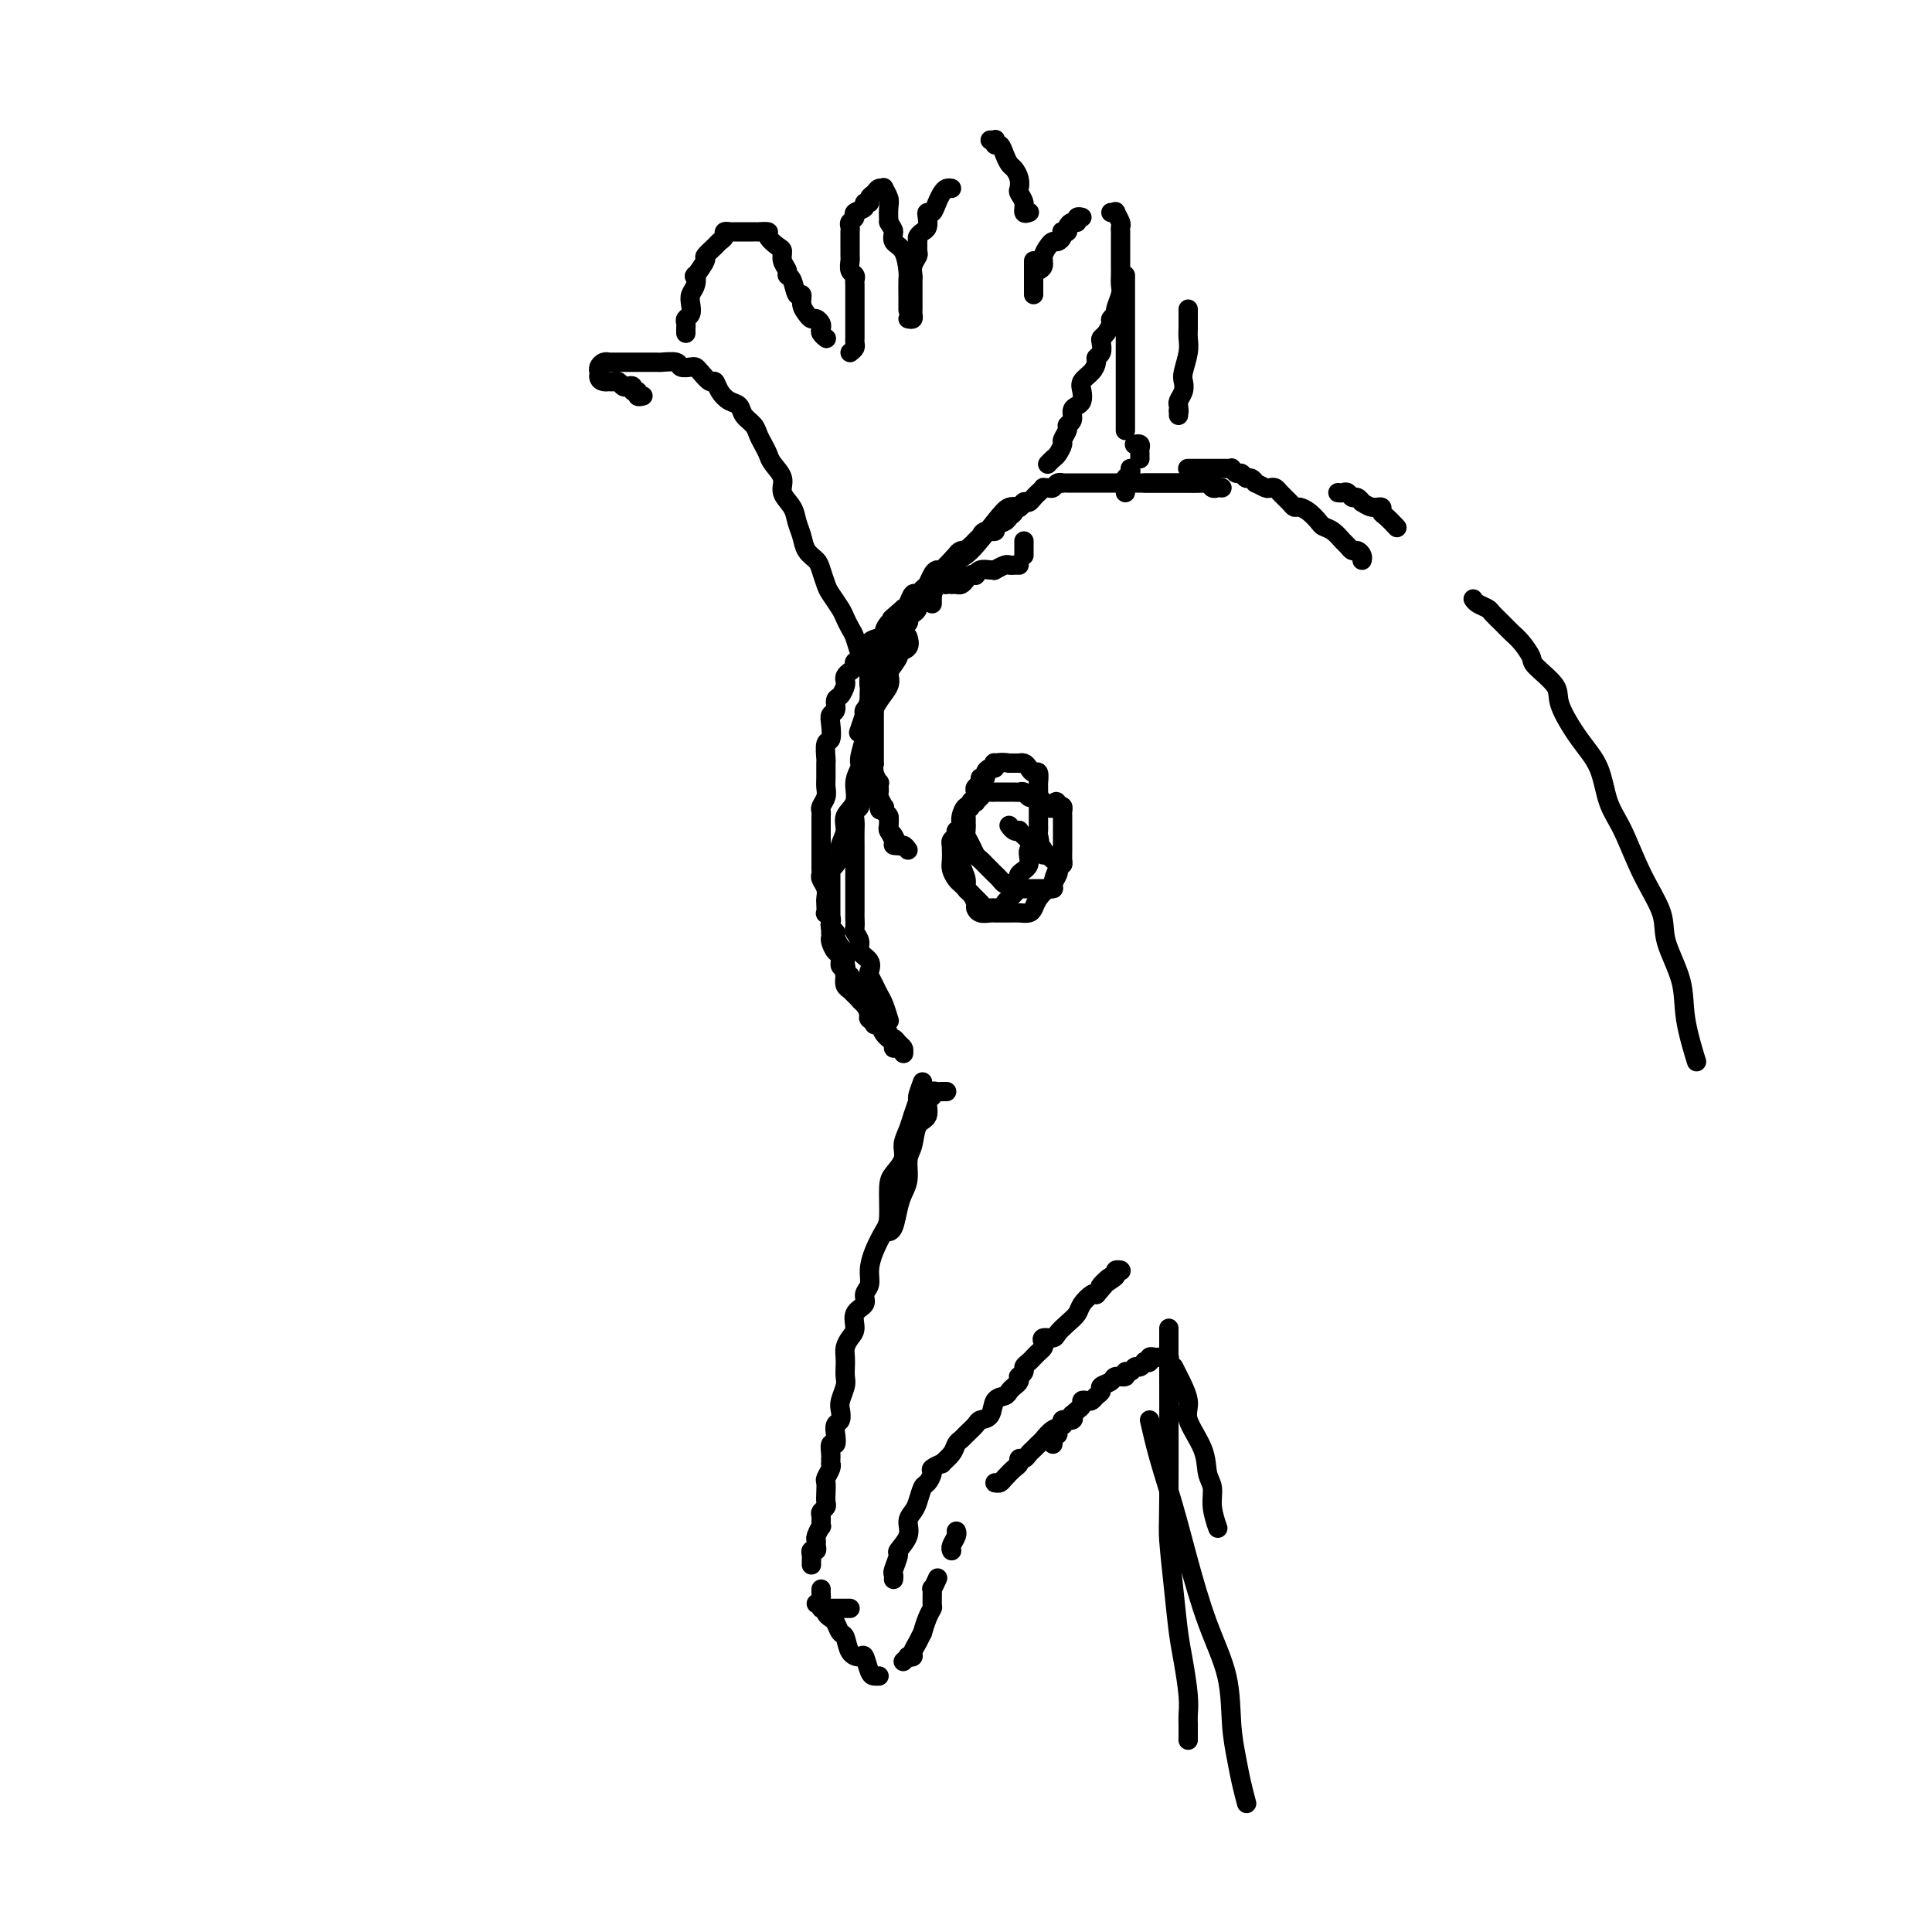 <svg viewBox='0 0 400 400' version='1.1' xmlns='http://www.w3.org/2000/svg' xmlns:xlink='http://www.w3.org/1999/xlink'><g fill='none' stroke='#000000' stroke-width='4' stroke-linecap='round' stroke-linejoin='round'><path d='M199,119c-0.336,-0.081 -0.672,-0.163 -1,0c-0.328,0.163 -0.648,0.569 -1,1c-0.352,0.431 -0.737,0.886 -1,1c-0.263,0.114 -0.403,-0.115 -1,0c-0.597,0.115 -1.652,0.573 -2,1c-0.348,0.427 0.012,0.821 0,1c-0.012,0.179 -0.397,0.142 -1,0c-0.603,-0.142 -1.424,-0.390 -2,0c-0.576,0.390 -0.907,1.419 -1,2c-0.093,0.581 0.053,0.715 -1,2c-1.053,1.285 -3.303,3.723 -4,5c-0.697,1.277 0.160,1.394 0,2c-0.160,0.606 -1.336,1.701 -2,3c-0.664,1.299 -0.817,2.802 -1,4c-0.183,1.198 -0.395,2.092 -1,4c-0.605,1.908 -1.601,4.831 -2,6c-0.399,1.169 -0.199,0.585 0,0'/><path d='M201,113c-0.444,0.417 -0.889,0.834 -1,1c-0.111,0.166 0.110,0.082 0,0c-0.110,-0.082 -0.552,-0.163 -1,0c-0.448,0.163 -0.904,0.570 -1,1c-0.096,0.430 0.167,0.884 0,1c-0.167,0.116 -0.766,-0.106 -1,0c-0.234,0.106 -0.104,0.539 0,1c0.104,0.461 0.182,0.949 0,1c-0.182,0.051 -0.622,-0.336 -1,0c-0.378,0.336 -0.693,1.396 -1,2c-0.307,0.604 -0.607,0.753 -1,1c-0.393,0.247 -0.880,0.591 -1,1c-0.120,0.409 0.126,0.883 0,1c-0.126,0.117 -0.625,-0.122 -1,0c-0.375,0.122 -0.626,0.606 -1,1c-0.374,0.394 -0.870,0.697 -1,1c-0.130,0.303 0.106,0.606 0,1c-0.106,0.394 -0.554,0.879 -1,1c-0.446,0.121 -0.889,-0.123 -1,0c-0.111,0.123 0.110,0.612 0,1c-0.110,0.388 -0.550,0.677 -1,1c-0.450,0.323 -0.909,0.682 -1,1c-0.091,0.318 0.187,0.596 0,1c-0.187,0.404 -0.837,0.935 -1,1c-0.163,0.065 0.163,-0.334 0,0c-0.163,0.334 -0.813,1.403 -1,2c-0.187,0.597 0.091,0.724 0,1c-0.091,0.276 -0.550,0.701 -1,1c-0.450,0.299 -0.891,0.472 -1,1c-0.109,0.528 0.114,1.412 0,2c-0.114,0.588 -0.567,0.879 -1,1c-0.433,0.121 -0.848,0.073 -1,0c-0.152,-0.073 -0.041,-0.170 0,0c0.041,0.170 0.012,0.609 0,1c-0.012,0.391 -0.007,0.735 0,1c0.007,0.265 0.016,0.452 0,1c-0.016,0.548 -0.057,1.456 0,2c0.057,0.544 0.211,0.722 0,1c-0.211,0.278 -0.789,0.656 -1,1c-0.211,0.344 -0.057,0.656 0,1c0.057,0.344 0.015,0.722 0,1c-0.015,0.278 -0.004,0.456 0,1c0.004,0.544 0.001,1.454 0,2c-0.001,0.546 -0.000,0.728 0,1c0.000,0.272 -0.001,0.634 0,1c0.001,0.366 0.004,0.736 0,1c-0.004,0.264 -0.015,0.420 0,1c0.015,0.580 0.055,1.582 0,2c-0.055,0.418 -0.205,0.250 0,1c0.205,0.750 0.766,2.418 1,3c0.234,0.582 0.140,0.080 0,0c-0.140,-0.080 -0.326,0.263 0,1c0.326,0.737 1.163,1.869 2,3'/><path d='M182,166c0.419,2.804 -0.032,1.314 0,1c0.032,-0.314 0.549,0.549 1,1c0.451,0.451 0.838,0.489 1,1c0.162,0.511 0.100,1.496 0,2c-0.100,0.504 -0.237,0.527 0,1c0.237,0.473 0.847,1.395 1,2c0.153,0.605 -0.151,0.894 0,1c0.151,0.106 0.757,0.030 1,0c0.243,-0.030 0.121,-0.015 0,0'/><path d='M188,176c-0.332,-0.477 -0.663,-0.954 -1,-1c-0.337,-0.046 -0.679,0.339 -1,0c-0.321,-0.339 -0.621,-1.400 -1,-2c-0.379,-0.600 -0.837,-0.738 -1,-1c-0.163,-0.262 -0.030,-0.649 0,-1c0.030,-0.351 -0.044,-0.667 0,-1c0.044,-0.333 0.204,-0.685 0,-1c-0.204,-0.315 -0.773,-0.595 -1,-1c-0.227,-0.405 -0.113,-0.934 0,-1c0.113,-0.066 0.226,0.332 0,0c-0.226,-0.332 -0.792,-1.394 -1,-2c-0.208,-0.606 -0.060,-0.756 0,-1c0.060,-0.244 0.030,-0.581 0,-1c-0.030,-0.419 -0.061,-0.918 0,-1c0.061,-0.082 0.212,0.255 0,0c-0.212,-0.255 -0.789,-1.101 -1,-2c-0.211,-0.899 -0.057,-1.852 0,-2c0.057,-0.148 0.015,0.507 0,0c-0.015,-0.507 -0.004,-2.176 0,-3c0.004,-0.824 0.001,-0.802 0,-1c-0.001,-0.198 -0.000,-0.615 0,-1c0.000,-0.385 0.000,-0.737 0,-1c-0.000,-0.263 -0.001,-0.438 0,-1c0.001,-0.562 0.003,-1.512 0,-2c-0.003,-0.488 -0.011,-0.516 0,-1c0.011,-0.484 0.040,-1.425 0,-2c-0.040,-0.575 -0.151,-0.784 0,-1c0.151,-0.216 0.562,-0.439 1,-1c0.438,-0.561 0.902,-1.459 1,-2c0.098,-0.541 -0.170,-0.726 0,-1c0.170,-0.274 0.776,-0.637 1,-1c0.224,-0.363 0.064,-0.727 0,-1c-0.064,-0.273 -0.031,-0.454 0,-1c0.031,-0.546 0.060,-1.456 0,-2c-0.060,-0.544 -0.208,-0.720 0,-1c0.208,-0.280 0.774,-0.662 1,-1c0.226,-0.338 0.112,-0.630 0,-1c-0.112,-0.370 -0.222,-0.816 0,-1c0.222,-0.184 0.776,-0.105 1,0c0.224,0.105 0.116,0.235 0,0c-0.116,-0.235 -0.241,-0.836 0,-1c0.241,-0.164 0.848,0.110 1,0c0.152,-0.110 -0.151,-0.603 0,-1c0.151,-0.397 0.757,-0.698 1,-1c0.243,-0.302 0.122,-0.606 0,-1c-0.122,-0.394 -0.244,-0.880 0,-1c0.244,-0.120 0.854,0.126 1,0c0.146,-0.126 -0.171,-0.622 0,-1c0.171,-0.378 0.829,-0.637 1,-1c0.171,-0.363 -0.146,-0.828 0,-1c0.146,-0.172 0.756,-0.049 1,0c0.244,0.049 0.122,0.025 0,0'/><path d='M197,121c0.334,-0.022 0.668,-0.045 1,0c0.332,0.045 0.663,0.157 1,0c0.337,-0.157 0.681,-0.582 1,-1c0.319,-0.418 0.614,-0.830 1,-1c0.386,-0.170 0.864,-0.098 1,0c0.136,0.098 -0.071,0.224 0,0c0.071,-0.224 0.418,-0.796 1,-1c0.582,-0.204 1.399,-0.041 2,0c0.601,0.041 0.987,-0.042 1,0c0.013,0.042 -0.347,0.207 0,0c0.347,-0.207 1.400,-0.788 2,-1c0.600,-0.212 0.749,-0.057 1,0c0.251,0.057 0.606,0.015 1,0c0.394,-0.015 0.827,-0.004 1,0c0.173,0.004 0.087,0.002 0,0'/><path d='M181,143c-0.416,-0.241 -0.832,-0.483 -1,-1c-0.168,-0.517 -0.086,-1.311 0,-2c0.086,-0.689 0.178,-1.273 0,-2c-0.178,-0.727 -0.625,-1.599 -1,-2c-0.375,-0.401 -0.677,-0.333 -1,-1c-0.323,-0.667 -0.668,-2.070 -1,-3c-0.332,-0.930 -0.652,-1.389 -1,-2c-0.348,-0.611 -0.723,-1.375 -1,-2c-0.277,-0.625 -0.454,-1.112 -1,-2c-0.546,-0.888 -1.459,-2.176 -2,-3c-0.541,-0.824 -0.708,-1.182 -1,-2c-0.292,-0.818 -0.709,-2.095 -1,-3c-0.291,-0.905 -0.458,-1.439 -1,-2c-0.542,-0.561 -1.460,-1.150 -2,-2c-0.540,-0.850 -0.703,-1.959 -1,-3c-0.297,-1.041 -0.727,-2.012 -1,-3c-0.273,-0.988 -0.388,-1.994 -1,-3c-0.612,-1.006 -1.722,-2.013 -2,-3c-0.278,-0.987 0.276,-1.955 0,-3c-0.276,-1.045 -1.382,-2.167 -2,-3c-0.618,-0.833 -0.747,-1.378 -1,-2c-0.253,-0.622 -0.630,-1.322 -1,-2c-0.370,-0.678 -0.732,-1.333 -1,-2c-0.268,-0.667 -0.443,-1.347 -1,-2c-0.557,-0.653 -1.497,-1.279 -2,-2c-0.503,-0.721 -0.567,-1.536 -1,-2c-0.433,-0.464 -1.233,-0.576 -2,-1c-0.767,-0.424 -1.501,-1.161 -2,-2c-0.499,-0.839 -0.762,-1.780 -1,-2c-0.238,-0.220 -0.449,0.282 -1,0c-0.551,-0.282 -1.441,-1.347 -2,-2c-0.559,-0.653 -0.787,-0.893 -1,-1c-0.213,-0.107 -0.410,-0.081 -1,0c-0.590,0.081 -1.573,0.218 -2,0c-0.427,-0.218 -0.297,-0.790 -1,-1c-0.703,-0.210 -2.237,-0.056 -3,0c-0.763,0.056 -0.753,0.015 -1,0c-0.247,-0.015 -0.751,-0.004 -1,0c-0.249,0.004 -0.242,0.001 -1,0c-0.758,-0.001 -2.279,-0.000 -3,0c-0.721,0.000 -0.641,-0.001 -1,0c-0.359,0.001 -1.158,0.003 -2,0c-0.842,-0.003 -1.728,-0.012 -2,0c-0.272,0.012 0.071,0.045 0,0c-0.071,-0.045 -0.555,-0.167 -1,0c-0.445,0.167 -0.851,0.622 -1,1c-0.149,0.378 -0.043,0.679 0,1c0.043,0.321 0.021,0.660 0,1'/><path d='M124,78c0.008,0.690 0.527,0.916 1,1c0.473,0.084 0.900,0.026 1,0c0.100,-0.026 -0.128,-0.021 0,0c0.128,0.021 0.613,0.057 1,0c0.387,-0.057 0.677,-0.207 1,0c0.323,0.207 0.679,0.773 1,1c0.321,0.227 0.607,0.117 1,0c0.393,-0.117 0.894,-0.242 1,0c0.106,0.242 -0.181,0.849 0,1c0.181,0.151 0.832,-0.155 1,0c0.168,0.155 -0.147,0.773 0,1c0.147,0.227 0.756,0.065 1,0c0.244,-0.065 0.122,-0.032 0,0'/><path d='M142,69c-0.008,-0.335 -0.016,-0.670 0,-1c0.016,-0.330 0.056,-0.655 0,-1c-0.056,-0.345 -0.208,-0.711 0,-1c0.208,-0.289 0.774,-0.503 1,-1c0.226,-0.497 0.111,-1.279 0,-2c-0.111,-0.721 -0.218,-1.381 0,-2c0.218,-0.619 0.760,-1.197 1,-2c0.240,-0.803 0.176,-1.829 0,-2c-0.176,-0.171 -0.465,0.515 0,0c0.465,-0.515 1.684,-2.232 2,-3c0.316,-0.768 -0.270,-0.588 0,-1c0.270,-0.412 1.397,-1.417 2,-2c0.603,-0.583 0.683,-0.745 1,-1c0.317,-0.255 0.872,-0.604 1,-1c0.128,-0.396 -0.172,-0.838 0,-1c0.172,-0.162 0.816,-0.043 1,0c0.184,0.043 -0.091,0.012 0,0c0.091,-0.012 0.549,-0.003 1,0c0.451,0.003 0.894,0.001 1,0c0.106,-0.001 -0.125,-0.000 0,0c0.125,0.000 0.606,0.000 1,0c0.394,-0.000 0.702,-0.001 1,0c0.298,0.001 0.586,0.002 1,0c0.414,-0.002 0.955,-0.008 1,0c0.045,0.008 -0.404,0.029 0,0c0.404,-0.029 1.662,-0.107 2,0c0.338,0.107 -0.245,0.399 0,1c0.245,0.601 1.319,1.509 2,2c0.681,0.491 0.970,0.563 1,1c0.030,0.437 -0.200,1.239 0,2c0.200,0.761 0.828,1.481 1,2c0.172,0.519 -0.112,0.839 0,1c0.112,0.161 0.622,0.165 1,1c0.378,0.835 0.626,2.501 1,3c0.374,0.499 0.873,-0.168 1,0c0.127,0.168 -0.120,1.172 0,2c0.120,0.828 0.607,1.479 1,2c0.393,0.521 0.693,0.913 1,1c0.307,0.087 0.622,-0.131 1,0c0.378,0.131 0.819,0.609 1,1c0.181,0.391 0.101,0.693 0,1c-0.101,0.307 -0.223,0.618 0,1c0.223,0.382 0.791,0.834 1,1c0.209,0.166 0.060,0.048 0,0c-0.060,-0.048 -0.030,-0.024 0,0'/><path d='M176,73c0.423,-0.336 0.845,-0.671 1,-1c0.155,-0.329 0.041,-0.651 0,-1c-0.041,-0.349 -0.011,-0.726 0,-1c0.011,-0.274 0.003,-0.445 0,-1c-0.003,-0.555 -0.001,-1.496 0,-2c0.001,-0.504 0.000,-0.573 0,-1c-0.000,-0.427 -0.000,-1.214 0,-2c0.000,-0.786 0.001,-1.573 0,-2c-0.001,-0.427 -0.004,-0.495 0,-1c0.004,-0.505 0.015,-1.449 0,-2c-0.015,-0.551 -0.057,-0.711 0,-1c0.057,-0.289 0.211,-0.708 0,-1c-0.211,-0.292 -0.789,-0.456 -1,-1c-0.211,-0.544 -0.057,-1.469 0,-2c0.057,-0.531 0.015,-0.667 0,-1c-0.015,-0.333 -0.004,-0.862 0,-1c0.004,-0.138 0.001,0.117 0,0c-0.001,-0.117 -0.000,-0.605 0,-1c0.000,-0.395 0.000,-0.697 0,-1c-0.000,-0.303 -0.001,-0.606 0,-1c0.001,-0.394 0.005,-0.879 0,-1c-0.005,-0.121 -0.017,0.122 0,0c0.017,-0.122 0.065,-0.610 0,-1c-0.065,-0.390 -0.243,-0.683 0,-1c0.243,-0.317 0.906,-0.659 1,-1c0.094,-0.341 -0.382,-0.683 0,-1c0.382,-0.317 1.622,-0.609 2,-1c0.378,-0.391 -0.106,-0.879 0,-1c0.106,-0.121 0.803,0.126 1,0c0.197,-0.126 -0.106,-0.624 0,-1c0.106,-0.376 0.621,-0.631 1,-1c0.379,-0.369 0.623,-0.854 1,-1c0.377,-0.146 0.885,0.047 1,0c0.115,-0.047 -0.165,-0.332 0,0c0.165,0.332 0.775,1.282 1,2c0.225,0.718 0.064,1.205 0,2c-0.064,0.795 -0.032,1.897 0,3'/><path d='M184,46c0.719,1.276 1.016,1.467 1,2c-0.016,0.533 -0.344,1.407 0,2c0.344,0.593 1.360,0.903 2,2c0.640,1.097 0.904,2.981 1,4c0.096,1.019 0.026,1.174 0,2c-0.026,0.826 -0.007,2.325 0,3c0.007,0.675 0.002,0.528 0,1c-0.002,0.472 -0.001,1.563 0,2c0.001,0.437 0.000,0.218 0,0'/><path d='M188,66c0.423,0.087 0.845,0.174 1,0c0.155,-0.174 0.041,-0.609 0,-1c-0.041,-0.391 -0.011,-0.739 0,-1c0.011,-0.261 0.003,-0.436 0,-1c-0.003,-0.564 -0.002,-1.516 0,-2c0.002,-0.484 0.004,-0.501 0,-1c-0.004,-0.499 -0.015,-1.481 0,-2c0.015,-0.519 0.057,-0.577 0,-1c-0.057,-0.423 -0.212,-1.213 0,-2c0.212,-0.787 0.792,-1.573 1,-2c0.208,-0.427 0.045,-0.495 0,-1c-0.045,-0.505 0.027,-1.448 0,-2c-0.027,-0.552 -0.151,-0.712 0,-1c0.151,-0.288 0.579,-0.702 1,-1c0.421,-0.298 0.834,-0.478 1,-1c0.166,-0.522 0.086,-1.386 0,-2c-0.086,-0.614 -0.178,-0.977 0,-1c0.178,-0.023 0.626,0.295 1,0c0.374,-0.295 0.675,-1.203 1,-2c0.325,-0.797 0.675,-1.482 1,-2c0.325,-0.518 0.626,-0.870 1,-1c0.374,-0.130 0.821,-0.037 1,0c0.179,0.037 0.089,0.019 0,0'/><path d='M205,29c0.416,0.034 0.832,0.067 1,0c0.168,-0.067 0.086,-0.235 0,0c-0.086,0.235 -0.178,0.874 0,1c0.178,0.126 0.626,-0.262 1,0c0.374,0.262 0.675,1.173 1,2c0.325,0.827 0.674,1.569 1,2c0.326,0.431 0.627,0.552 1,1c0.373,0.448 0.817,1.224 1,2c0.183,0.776 0.105,1.553 0,2c-0.105,0.447 -0.238,0.565 0,1c0.238,0.435 0.847,1.189 1,2c0.153,0.811 -0.151,1.680 0,2c0.151,0.320 0.757,0.091 1,0c0.243,-0.091 0.121,-0.046 0,0'/><path d='M214,54c0.000,0.756 0.000,1.512 0,2c0.000,0.488 0.000,0.709 0,1c0.000,0.291 -0.000,0.652 0,1c0.000,0.348 0.000,0.682 0,1c0.000,0.318 -0.000,0.621 0,1c0.000,0.379 0.000,0.833 0,1c-0.000,0.167 0.000,0.048 0,0c0.000,-0.048 0.000,-0.024 0,0'/><path d='M215,56c0.446,-0.248 0.893,-0.497 1,-1c0.107,-0.503 -0.125,-1.262 0,-2c0.125,-0.738 0.608,-1.455 1,-2c0.392,-0.545 0.692,-0.917 1,-1c0.308,-0.083 0.622,0.122 1,0c0.378,-0.122 0.818,-0.571 1,-1c0.182,-0.429 0.104,-0.837 0,-1c-0.104,-0.163 -0.234,-0.081 0,0c0.234,0.081 0.832,0.162 1,0c0.168,-0.162 -0.095,-0.565 0,-1c0.095,-0.435 0.548,-0.901 1,-1c0.452,-0.099 0.905,0.169 1,0c0.095,-0.169 -0.167,-0.776 0,-1c0.167,-0.224 0.762,-0.064 1,0c0.238,0.064 0.119,0.032 0,0'/><path d='M230,44c0.453,0.054 0.906,0.108 1,0c0.094,-0.108 -0.171,-0.380 0,0c0.171,0.380 0.778,1.410 1,2c0.222,0.590 0.060,0.739 0,1c-0.060,0.261 -0.016,0.632 0,1c0.016,0.368 0.004,0.731 0,1c-0.004,0.269 -0.001,0.442 0,1c0.001,0.558 -0.000,1.501 0,2c0.000,0.499 0.001,0.555 0,1c-0.001,0.445 -0.004,1.278 0,2c0.004,0.722 0.016,1.331 0,2c-0.016,0.669 -0.061,1.398 0,2c0.061,0.602 0.227,1.077 0,2c-0.227,0.923 -0.848,2.292 -1,3c-0.152,0.708 0.166,0.753 0,1c-0.166,0.247 -0.815,0.695 -1,1c-0.185,0.305 0.095,0.467 0,1c-0.095,0.533 -0.565,1.438 -1,2c-0.435,0.562 -0.834,0.780 -1,1c-0.166,0.220 -0.099,0.443 0,1c0.099,0.557 0.229,1.448 0,2c-0.229,0.552 -0.818,0.767 -1,1c-0.182,0.233 0.043,0.486 0,1c-0.043,0.514 -0.354,1.290 -1,2c-0.646,0.710 -1.627,1.355 -2,2c-0.373,0.645 -0.137,1.290 0,2c0.137,0.710 0.176,1.486 0,2c-0.176,0.514 -0.568,0.767 -1,1c-0.432,0.233 -0.904,0.448 -1,1c-0.096,0.552 0.185,1.442 0,2c-0.185,0.558 -0.837,0.783 -1,1c-0.163,0.217 0.164,0.425 0,1c-0.164,0.575 -0.818,1.517 -1,2c-0.182,0.483 0.109,0.508 0,1c-0.109,0.492 -0.617,1.451 -1,2c-0.383,0.549 -0.642,0.686 -1,1c-0.358,0.314 -0.817,0.804 -1,1c-0.183,0.196 -0.092,0.098 0,0'/><path d='M212,112c0.000,0.875 0.000,1.750 0,2c0.000,0.250 0.000,-0.125 0,0c0.000,0.125 0.000,0.750 0,1c0.000,0.250 0.000,0.125 0,0'/><path d='M193,125c-0.005,-0.299 -0.009,-0.597 0,-1c0.009,-0.403 0.033,-0.910 0,-1c-0.033,-0.090 -0.121,0.236 0,0c0.121,-0.236 0.451,-1.035 1,-2c0.549,-0.965 1.316,-2.095 2,-3c0.684,-0.905 1.286,-1.587 2,-2c0.714,-0.413 1.540,-0.559 3,-2c1.460,-1.441 3.554,-4.176 5,-6c1.446,-1.824 2.243,-2.736 3,-3c0.757,-0.264 1.473,0.121 2,0c0.527,-0.121 0.865,-0.749 1,-1c0.135,-0.251 0.068,-0.126 0,0'/><path d='M233,57c0.000,0.197 0.000,0.395 0,1c0.000,0.605 -0.000,1.618 0,2c0.000,0.382 0.000,0.132 0,1c-0.000,0.868 -0.000,2.855 0,4c0.000,1.145 0.000,1.448 0,2c-0.000,0.552 0.000,1.352 0,2c-0.000,0.648 0.000,1.144 0,2c0.000,0.856 0.000,2.072 0,3c-0.000,0.928 0.000,1.567 0,3c-0.000,1.433 0.000,3.661 0,5c0.000,1.339 0.000,1.788 0,2c0.000,0.212 0.000,0.187 0,1c-0.000,0.813 0.000,2.465 0,3c0.000,0.535 -0.000,-0.048 0,0c0.000,0.048 0.000,0.728 0,1c0.000,0.272 0.000,0.136 0,0'/><path d='M235,92c-0.113,0.024 -0.226,0.049 0,0c0.226,-0.049 0.793,-0.171 1,0c0.207,0.171 0.056,0.633 0,1c-0.056,0.367 -0.015,0.637 0,1c0.015,0.363 0.004,0.818 0,1c-0.004,0.182 -0.002,0.091 0,0'/><path d='M234,97c0.113,0.334 0.226,0.668 0,1c-0.226,0.332 -0.793,0.664 -1,1c-0.207,0.336 -0.056,0.678 0,1c0.056,0.322 0.015,0.625 0,1c-0.015,0.375 -0.004,0.821 0,1c0.004,0.179 0.002,0.089 0,0'/><path d='M237,100c0.627,0.000 1.253,0.000 2,0c0.747,0.000 1.614,0.000 2,0c0.386,0.000 0.292,0.000 1,0c0.708,0.000 2.217,0.000 3,0c0.783,0.000 0.841,0.000 1,0c0.159,0.000 0.421,0.000 1,0c0.579,0.000 1.476,0.000 2,0c0.524,0.000 0.677,0.000 1,0c0.323,0.000 0.818,0.000 1,0c0.182,0.000 0.052,0.000 0,0c-0.052,0.000 -0.026,0.000 0,0'/><path d='M246,97c-0.089,0.000 -0.179,0.000 0,0c0.179,-0.000 0.626,-0.000 1,0c0.374,0.000 0.674,0.000 1,0c0.326,-0.000 0.679,-0.000 1,0c0.321,0.000 0.611,0.000 1,0c0.389,-0.000 0.877,-0.000 1,0c0.123,0.000 -0.121,0.000 0,0c0.121,-0.000 0.606,-0.001 1,0c0.394,0.001 0.697,0.004 1,0c0.303,-0.004 0.606,-0.016 1,0c0.394,0.016 0.879,0.061 1,0c0.121,-0.061 -0.123,-0.228 0,0c0.123,0.228 0.612,0.850 1,1c0.388,0.150 0.677,-0.171 1,0c0.323,0.171 0.682,0.834 1,1c0.318,0.166 0.596,-0.166 1,0c0.404,0.166 0.935,0.828 1,1c0.065,0.172 -0.334,-0.148 0,0c0.334,0.148 1.403,0.764 2,1c0.597,0.236 0.724,0.092 1,0c0.276,-0.092 0.703,-0.130 1,0c0.297,0.130 0.463,0.429 1,1c0.537,0.571 1.443,1.413 2,2c0.557,0.587 0.764,0.917 1,1c0.236,0.083 0.500,-0.081 1,0c0.500,0.081 1.237,0.407 2,1c0.763,0.593 1.552,1.454 2,2c0.448,0.546 0.554,0.777 1,1c0.446,0.223 1.233,0.437 2,1c0.767,0.563 1.516,1.474 2,2c0.484,0.526 0.704,0.666 1,1c0.296,0.334 0.668,0.860 1,1c0.332,0.140 0.625,-0.107 1,0c0.375,0.107 0.832,0.567 1,1c0.168,0.433 0.048,0.838 0,1c-0.048,0.162 -0.024,0.081 0,0'/><path d='M253,101c-0.328,-0.030 -0.656,-0.061 -1,0c-0.344,0.061 -0.703,0.212 -1,0c-0.297,-0.212 -0.531,-0.789 -1,-1c-0.469,-0.211 -1.172,-0.057 -2,0c-0.828,0.057 -1.779,0.015 -2,0c-0.221,-0.015 0.289,-0.004 0,0c-0.289,0.004 -1.377,0.001 -2,0c-0.623,-0.001 -0.781,-0.000 -1,0c-0.219,0.000 -0.500,0.000 -1,0c-0.500,-0.000 -1.219,-0.000 -2,0c-0.781,0.000 -1.623,0.000 -2,0c-0.377,-0.000 -0.289,-0.000 -1,0c-0.711,0.000 -2.223,0.000 -3,0c-0.777,-0.000 -0.820,-0.000 -1,0c-0.180,0.000 -0.496,0.000 -1,0c-0.504,-0.000 -1.196,-0.000 -2,0c-0.804,0.000 -1.721,0.000 -2,0c-0.279,-0.000 0.080,-0.000 0,0c-0.080,0.000 -0.599,0.000 -1,0c-0.401,-0.000 -0.685,-0.000 -1,0c-0.315,0.000 -0.662,0.000 -1,0c-0.338,-0.000 -0.669,-0.000 -1,0c-0.331,0.000 -0.662,0.000 -1,0c-0.338,-0.000 -0.682,-0.001 -1,0c-0.318,0.001 -0.610,0.004 -1,0c-0.390,-0.004 -0.878,-0.015 -1,0c-0.122,0.015 0.121,0.057 0,0c-0.121,-0.057 -0.606,-0.212 -1,0c-0.394,0.212 -0.697,0.792 -1,1c-0.303,0.208 -0.606,0.044 -1,0c-0.394,-0.044 -0.879,0.031 -1,0c-0.121,-0.031 0.123,-0.167 0,0c-0.123,0.167 -0.611,0.637 -1,1c-0.389,0.363 -0.677,0.619 -1,1c-0.323,0.381 -0.679,0.886 -1,1c-0.321,0.114 -0.607,-0.163 -1,0c-0.393,0.163 -0.893,0.764 -1,1c-0.107,0.236 0.180,0.105 0,0c-0.180,-0.105 -0.827,-0.183 -1,0c-0.173,0.183 0.127,0.627 0,1c-0.127,0.373 -0.682,0.673 -1,1c-0.318,0.327 -0.400,0.679 -1,1c-0.600,0.321 -1.718,0.610 -2,1c-0.282,0.390 0.273,0.882 0,1c-0.273,0.118 -1.372,-0.137 -2,0c-0.628,0.137 -0.784,0.667 -1,1c-0.216,0.333 -0.492,0.470 -1,1c-0.508,0.530 -1.249,1.452 -2,2c-0.751,0.548 -1.511,0.721 -2,1c-0.489,0.279 -0.709,0.665 -1,1c-0.291,0.335 -0.655,0.618 -1,1c-0.345,0.382 -0.670,0.861 -1,1c-0.330,0.139 -0.666,-0.064 -1,0c-0.334,0.064 -0.667,0.394 -1,1c-0.333,0.606 -0.667,1.490 -1,2c-0.333,0.510 -0.667,0.648 -1,1c-0.333,0.352 -0.667,0.919 -1,1c-0.333,0.081 -0.667,-0.324 -1,0c-0.333,0.324 -0.667,1.378 -1,2c-0.333,0.622 -0.667,0.811 -1,1'/><path d='M187,126c-4.451,3.847 -1.579,1.463 -1,1c0.579,-0.463 -1.137,0.993 -2,2c-0.863,1.007 -0.874,1.565 -1,2c-0.126,0.435 -0.367,0.746 -1,1c-0.633,0.254 -1.657,0.449 -2,1c-0.343,0.551 -0.004,1.457 0,2c0.004,0.543 -0.328,0.723 -1,1c-0.672,0.277 -1.683,0.652 -2,1c-0.317,0.348 0.059,0.670 0,1c-0.059,0.330 -0.554,0.670 -1,1c-0.446,0.330 -0.841,0.651 -1,1c-0.159,0.349 -0.080,0.727 0,1c0.080,0.273 0.161,0.440 0,1c-0.161,0.560 -0.565,1.514 -1,2c-0.435,0.486 -0.900,0.506 -1,1c-0.100,0.494 0.166,1.464 0,2c-0.166,0.536 -0.762,0.638 -1,1c-0.238,0.362 -0.116,0.984 0,2c0.116,1.016 0.227,2.426 0,3c-0.227,0.574 -0.793,0.314 -1,1c-0.207,0.686 -0.054,2.319 0,3c0.054,0.681 0.011,0.410 0,1c-0.011,0.590 0.011,2.042 0,3c-0.011,0.958 -0.056,1.421 0,2c0.056,0.579 0.211,1.273 0,2c-0.211,0.727 -0.789,1.487 -1,2c-0.211,0.513 -0.057,0.779 0,1c0.057,0.221 0.015,0.395 0,1c-0.015,0.605 -0.004,1.640 0,2c0.004,0.360 0.001,0.045 0,0c-0.001,-0.045 -0.000,0.181 0,1c0.000,0.819 0.000,2.233 0,3c-0.000,0.767 -0.001,0.887 0,1c0.001,0.113 0.004,0.218 0,1c-0.004,0.782 -0.015,2.241 0,3c0.015,0.759 0.057,0.818 0,1c-0.057,0.182 -0.211,0.487 0,1c0.211,0.513 0.788,1.233 1,2c0.212,0.767 0.061,1.582 0,2c-0.061,0.418 -0.030,0.441 0,1c0.030,0.559 0.060,1.655 0,2c-0.060,0.345 -0.208,-0.062 0,0c0.208,0.062 0.773,0.593 1,1c0.227,0.407 0.116,0.690 0,1c-0.116,0.310 -0.238,0.647 0,1c0.238,0.353 0.834,0.724 1,1c0.166,0.276 -0.099,0.459 0,1c0.099,0.541 0.563,1.440 1,2c0.437,0.560 0.848,0.781 1,1c0.152,0.219 0.045,0.436 0,1c-0.045,0.564 -0.027,1.475 0,2c0.027,0.525 0.064,0.666 0,1c-0.064,0.334 -0.228,0.863 0,1c0.228,0.137 0.850,-0.118 1,0c0.150,0.118 -0.171,0.609 0,1c0.171,0.391 0.833,0.681 1,1c0.167,0.319 -0.163,0.666 0,1c0.163,0.334 0.817,0.657 1,1c0.183,0.343 -0.105,0.708 0,1c0.105,0.292 0.601,0.512 1,1c0.399,0.488 0.699,1.244 1,2'/><path d='M180,210c1.570,3.752 0.994,1.632 1,1c0.006,-0.632 0.594,0.226 1,1c0.406,0.774 0.630,1.465 1,2c0.370,0.535 0.887,0.913 1,1c0.113,0.087 -0.176,-0.117 0,0c0.176,0.117 0.818,0.553 1,1c0.182,0.447 -0.096,0.903 0,1c0.096,0.097 0.564,-0.166 1,0c0.436,0.166 0.839,0.762 1,1c0.161,0.238 0.081,0.119 0,0'/><path d='M187,218c0.092,-0.341 0.183,-0.683 0,-1c-0.183,-0.317 -0.641,-0.610 -1,-1c-0.359,-0.390 -0.620,-0.878 -1,-1c-0.380,-0.122 -0.880,0.122 -1,0c-0.120,-0.122 0.140,-0.609 0,-1c-0.140,-0.391 -0.681,-0.685 -1,-1c-0.319,-0.315 -0.418,-0.651 -1,-1c-0.582,-0.349 -1.647,-0.709 -2,-1c-0.353,-0.291 0.007,-0.511 0,-1c-0.007,-0.489 -0.380,-1.247 -1,-2c-0.620,-0.753 -1.485,-1.502 -2,-2c-0.515,-0.498 -0.678,-0.744 -1,-1c-0.322,-0.256 -0.804,-0.520 -1,-1c-0.196,-0.480 -0.108,-1.174 0,-2c0.108,-0.826 0.235,-1.783 0,-2c-0.235,-0.217 -0.834,0.307 -1,0c-0.166,-0.307 0.099,-1.443 0,-2c-0.099,-0.557 -0.562,-0.533 -1,-1c-0.438,-0.467 -0.849,-1.424 -1,-2c-0.151,-0.576 -0.040,-0.769 0,-1c0.040,-0.231 0.011,-0.498 0,-1c-0.011,-0.502 -0.003,-1.238 0,-2c0.003,-0.762 0.001,-1.551 0,-2c-0.001,-0.449 -0.000,-0.558 0,-1c0.000,-0.442 0.000,-1.219 0,-2c-0.000,-0.781 -0.001,-1.568 0,-2c0.001,-0.432 0.003,-0.510 0,-1c-0.003,-0.490 -0.011,-1.391 0,-2c0.011,-0.609 0.040,-0.925 0,-1c-0.040,-0.075 -0.150,0.090 0,0c0.150,-0.090 0.560,-0.436 1,-1c0.440,-0.564 0.910,-1.346 1,-2c0.090,-0.654 -0.201,-1.179 0,-2c0.201,-0.821 0.895,-1.939 1,-3c0.105,-1.061 -0.379,-2.064 0,-3c0.379,-0.936 1.621,-1.804 2,-3c0.379,-1.196 -0.107,-2.721 0,-4c0.107,-1.279 0.805,-2.313 1,-3c0.195,-0.687 -0.112,-1.027 0,-2c0.112,-0.973 0.643,-2.580 1,-4c0.357,-1.420 0.538,-2.655 1,-4c0.462,-1.345 1.204,-2.802 2,-4c0.796,-1.198 1.647,-2.139 2,-3c0.353,-0.861 0.207,-1.644 0,-2c-0.207,-0.356 -0.476,-0.285 0,-1c0.476,-0.715 1.697,-2.216 2,-3c0.303,-0.784 -0.311,-0.851 0,-1c0.311,-0.149 1.547,-0.380 2,-1c0.453,-0.620 0.122,-1.628 0,-2c-0.122,-0.372 -0.035,-0.106 0,0c0.035,0.106 0.017,0.053 0,0'/><path d='M200,171c-0.455,-0.120 -0.910,-0.240 -1,0c-0.090,0.240 0.186,0.839 0,1c-0.186,0.161 -0.834,-0.115 -1,0c-0.166,0.115 0.152,0.621 0,1c-0.152,0.379 -0.772,0.629 -1,1c-0.228,0.371 -0.062,0.862 0,1c0.062,0.138 0.020,-0.075 0,0c-0.020,0.075 -0.016,0.440 0,1c0.016,0.560 0.046,1.316 0,2c-0.046,0.684 -0.167,1.297 0,2c0.167,0.703 0.622,1.498 1,2c0.378,0.502 0.679,0.712 1,1c0.321,0.288 0.664,0.655 1,1c0.336,0.345 0.667,0.667 1,1c0.333,0.333 0.668,0.678 1,1c0.332,0.322 0.663,0.622 1,1c0.337,0.378 0.681,0.833 1,1c0.319,0.167 0.611,0.045 1,0c0.389,-0.045 0.873,-0.014 1,0c0.127,0.014 -0.103,0.012 0,0c0.103,-0.012 0.540,-0.033 1,0c0.460,0.033 0.944,0.122 1,0c0.056,-0.122 -0.317,-0.454 0,-1c0.317,-0.546 1.323,-1.306 2,-2c0.677,-0.694 1.026,-1.323 1,-2c-0.026,-0.677 -0.427,-1.404 0,-2c0.427,-0.596 1.684,-1.063 2,-2c0.316,-0.937 -0.308,-2.345 0,-3c0.308,-0.655 1.547,-0.555 2,-1c0.453,-0.445 0.122,-1.433 0,-2c-0.122,-0.567 -0.033,-0.713 0,-1c0.033,-0.287 0.009,-0.714 0,-1c-0.009,-0.286 -0.002,-0.429 0,-1c0.002,-0.571 0.001,-1.569 0,-2c-0.001,-0.431 -0.000,-0.296 0,-1c0.000,-0.704 0.001,-2.249 0,-3c-0.001,-0.751 -0.003,-0.708 0,-1c0.003,-0.292 0.012,-0.918 0,-1c-0.012,-0.082 -0.044,0.381 0,0c0.044,-0.381 0.166,-1.605 0,-2c-0.166,-0.395 -0.618,0.038 -1,0c-0.382,-0.038 -0.694,-0.546 -1,-1c-0.306,-0.454 -0.607,-0.854 -1,-1c-0.393,-0.146 -0.879,-0.039 -1,0c-0.121,0.039 0.121,0.011 0,0c-0.121,-0.011 -0.606,-0.003 -1,0c-0.394,0.003 -0.697,0.002 -1,0'/><path d='M209,158c-1.605,-0.292 -2.616,-0.023 -3,0c-0.384,0.023 -0.140,-0.200 0,0c0.140,0.200 0.177,0.823 0,1c-0.177,0.177 -0.568,-0.093 -1,0c-0.432,0.093 -0.904,0.550 -1,1c-0.096,0.450 0.184,0.894 0,1c-0.184,0.106 -0.833,-0.126 -1,0c-0.167,0.126 0.147,0.611 0,1c-0.147,0.389 -0.756,0.681 -1,1c-0.244,0.319 -0.122,0.663 0,1c0.122,0.337 0.243,0.667 0,1c-0.243,0.333 -0.850,0.670 -1,1c-0.150,0.330 0.156,0.652 0,1c-0.156,0.348 -0.775,0.722 -1,1c-0.225,0.278 -0.057,0.458 0,1c0.057,0.542 0.004,1.444 0,2c-0.004,0.556 0.040,0.765 0,1c-0.040,0.235 -0.166,0.497 0,1c0.166,0.503 0.622,1.248 1,2c0.378,0.752 0.679,1.511 1,2c0.321,0.489 0.663,0.708 1,1c0.337,0.292 0.668,0.657 1,1c0.332,0.343 0.666,0.665 1,1c0.334,0.335 0.668,0.682 1,1c0.332,0.318 0.662,0.607 1,1c0.338,0.393 0.683,0.890 1,1c0.317,0.110 0.606,-0.167 1,0c0.394,0.167 0.893,0.777 1,1c0.107,0.223 -0.179,0.060 0,0c0.179,-0.060 0.821,-0.016 1,0c0.179,0.016 -0.106,0.004 0,0c0.106,-0.004 0.602,-0.001 1,0c0.398,0.001 0.697,0.000 1,0c0.303,-0.000 0.611,0.000 1,0c0.389,-0.000 0.860,-0.001 1,0c0.140,0.001 -0.051,0.004 0,0c0.051,-0.004 0.343,-0.015 1,0c0.657,0.015 1.679,0.054 2,0c0.321,-0.054 -0.057,-0.202 0,-1c0.057,-0.798 0.551,-2.245 1,-3c0.449,-0.755 0.852,-0.817 1,-1c0.148,-0.183 0.040,-0.488 0,-1c-0.040,-0.512 -0.011,-1.233 0,-2c0.011,-0.767 0.003,-1.582 0,-2c-0.003,-0.418 -0.001,-0.441 0,-1c0.001,-0.559 -0.000,-1.655 0,-2c0.000,-0.345 0.001,0.062 0,0c-0.001,-0.062 -0.003,-0.591 0,-1c0.003,-0.409 0.011,-0.697 0,-1c-0.011,-0.303 -0.041,-0.620 0,-1c0.041,-0.380 0.155,-0.823 0,-1c-0.155,-0.177 -0.577,-0.089 -1,0'/><path d='M219,167c-0.179,-2.023 -0.625,-0.581 -1,0c-0.375,0.581 -0.678,0.300 -1,0c-0.322,-0.300 -0.664,-0.620 -1,-1c-0.336,-0.380 -0.667,-0.820 -1,-1c-0.333,-0.180 -0.666,-0.101 -1,0c-0.334,0.101 -0.667,0.223 -1,0c-0.333,-0.223 -0.667,-0.792 -1,-1c-0.333,-0.208 -0.667,-0.056 -1,0c-0.333,0.056 -0.667,0.015 -1,0c-0.333,-0.015 -0.667,-0.004 -1,0c-0.333,0.004 -0.667,0.000 -1,0c-0.333,-0.000 -0.666,0.003 -1,0c-0.334,-0.003 -0.668,-0.011 -1,0c-0.332,0.011 -0.662,0.042 -1,0c-0.338,-0.042 -0.683,-0.156 -1,0c-0.317,0.156 -0.606,0.582 -1,1c-0.394,0.418 -0.893,0.828 -1,1c-0.107,0.172 0.178,0.105 0,0c-0.178,-0.105 -0.818,-0.248 -1,0c-0.182,0.248 0.095,0.885 0,1c-0.095,0.115 -0.561,-0.293 -1,0c-0.439,0.293 -0.851,1.289 -1,2c-0.149,0.711 -0.036,1.139 0,2c0.036,0.861 -0.005,2.157 0,3c0.005,0.843 0.057,1.233 0,2c-0.057,0.767 -0.221,1.911 0,3c0.221,1.089 0.829,2.123 1,3c0.171,0.877 -0.096,1.598 0,2c0.096,0.402 0.554,0.486 1,1c0.446,0.514 0.880,1.458 1,2c0.120,0.542 -0.074,0.681 0,1c0.074,0.319 0.415,0.818 1,1c0.585,0.182 1.414,0.049 2,0c0.586,-0.049 0.930,-0.013 1,0c0.070,0.013 -0.133,0.003 0,0c0.133,-0.003 0.603,-0.000 1,0c0.397,0.000 0.723,-0.002 1,0c0.277,0.002 0.507,0.009 1,0c0.493,-0.009 1.249,-0.035 2,0c0.751,0.035 1.498,0.129 2,0c0.502,-0.129 0.761,-0.481 1,-1c0.239,-0.519 0.460,-1.203 1,-2c0.540,-0.797 1.399,-1.706 2,-2c0.601,-0.294 0.946,0.027 1,0c0.054,-0.027 -0.181,-0.403 0,-1c0.181,-0.597 0.778,-1.417 1,-2c0.222,-0.583 0.071,-0.930 0,-1c-0.071,-0.070 -0.060,0.136 0,0c0.060,-0.136 0.170,-0.613 0,-1c-0.170,-0.387 -0.620,-0.682 -1,-1c-0.380,-0.318 -0.690,-0.659 -1,-1'/><path d='M217,177c-0.549,-0.575 -0.921,-0.014 -1,0c-0.079,0.014 0.134,-0.521 0,-1c-0.134,-0.479 -0.614,-0.903 -1,-1c-0.386,-0.097 -0.677,0.131 -1,0c-0.323,-0.131 -0.678,-0.623 -1,-1c-0.322,-0.377 -0.612,-0.641 -1,-1c-0.388,-0.359 -0.875,-0.815 -1,-1c-0.125,-0.185 0.111,-0.101 0,0c-0.111,0.101 -0.568,0.220 -1,0c-0.432,-0.220 -0.838,-0.777 -1,-1c-0.162,-0.223 -0.081,-0.111 0,0'/><path d='M179,164c-0.453,0.213 -0.906,0.426 -1,1c-0.094,0.574 0.171,1.510 0,2c-0.171,0.490 -0.778,0.535 -1,1c-0.222,0.465 -0.060,1.351 0,2c0.060,0.649 0.016,1.061 0,2c-0.016,0.939 -0.004,2.405 0,3c0.004,0.595 0.001,0.318 0,1c-0.001,0.682 -0.000,2.323 0,3c0.000,0.677 0.000,0.391 0,1c-0.000,0.609 -0.000,2.112 0,3c0.000,0.888 0.000,1.159 0,2c-0.000,0.841 -0.001,2.252 0,3c0.001,0.748 0.005,0.833 0,1c-0.005,0.167 -0.017,0.415 0,1c0.017,0.585 0.065,1.507 0,2c-0.065,0.493 -0.241,0.556 0,1c0.241,0.444 0.901,1.270 1,2c0.099,0.730 -0.363,1.364 0,2c0.363,0.636 1.550,1.273 2,2c0.450,0.727 0.162,1.544 0,2c-0.162,0.456 -0.197,0.550 0,1c0.197,0.450 0.627,1.256 1,2c0.373,0.744 0.687,1.426 1,2c0.313,0.574 0.623,1.039 1,2c0.377,0.961 0.822,2.417 1,3c0.178,0.583 0.089,0.291 0,0'/><path d='M196,226c-0.342,-0.008 -0.684,-0.015 -1,0c-0.316,0.015 -0.605,0.053 -1,0c-0.395,-0.053 -0.897,-0.196 -1,0c-0.103,0.196 0.194,0.731 0,1c-0.194,0.269 -0.879,0.272 -1,1c-0.121,0.728 0.322,2.179 0,3c-0.322,0.821 -1.410,1.010 -2,2c-0.590,0.990 -0.683,2.781 -1,4c-0.317,1.219 -0.858,1.868 -1,3c-0.142,1.132 0.116,2.748 0,4c-0.116,1.252 -0.606,2.139 -1,3c-0.394,0.861 -0.693,1.695 -1,3c-0.307,1.305 -0.621,3.082 -1,4c-0.379,0.918 -0.823,0.977 -1,1c-0.177,0.023 -0.089,0.012 0,0'/><path d='M191,224c-0.447,1.227 -0.895,2.453 -1,3c-0.105,0.547 0.131,0.414 0,1c-0.131,0.586 -0.630,1.890 -1,3c-0.370,1.110 -0.611,2.026 -1,3c-0.389,0.974 -0.927,2.004 -1,3c-0.073,0.996 0.318,1.956 0,3c-0.318,1.044 -1.346,2.172 -2,3c-0.654,0.828 -0.936,1.355 -1,3c-0.064,1.645 0.089,4.408 0,6c-0.089,1.592 -0.421,2.012 -1,3c-0.579,0.988 -1.407,2.544 -2,4c-0.593,1.456 -0.951,2.812 -1,4c-0.049,1.188 0.212,2.209 0,3c-0.212,0.791 -0.897,1.353 -1,2c-0.103,0.647 0.375,1.381 0,2c-0.375,0.619 -1.603,1.125 -2,2c-0.397,0.875 0.037,2.121 0,3c-0.037,0.879 -0.546,1.390 -1,2c-0.454,0.610 -0.853,1.317 -1,2c-0.147,0.683 -0.043,1.342 0,2c0.043,0.658 0.025,1.317 0,2c-0.025,0.683 -0.058,1.391 0,2c0.058,0.609 0.208,1.118 0,2c-0.208,0.882 -0.774,2.137 -1,3c-0.226,0.863 -0.112,1.336 0,2c0.112,0.664 0.222,1.521 0,2c-0.222,0.479 -0.778,0.580 -1,1c-0.222,0.420 -0.112,1.159 0,2c0.112,0.841 0.226,1.784 0,2c-0.226,0.216 -0.793,-0.297 -1,0c-0.207,0.297 -0.054,1.402 0,2c0.054,0.598 0.011,0.689 0,1c-0.011,0.311 0.011,0.842 0,1c-0.011,0.158 -0.055,-0.057 0,0c0.055,0.057 0.211,0.386 0,1c-0.211,0.614 -0.788,1.512 -1,2c-0.212,0.488 -0.061,0.565 0,1c0.061,0.435 0.030,1.229 0,2c-0.030,0.771 -0.061,1.521 0,2c0.061,0.479 0.214,0.687 0,1c-0.214,0.313 -0.793,0.732 -1,1c-0.207,0.268 -0.041,0.387 0,1c0.041,0.613 -0.042,1.722 0,2c0.042,0.278 0.208,-0.275 0,0c-0.208,0.275 -0.792,1.379 -1,2c-0.208,0.621 -0.042,0.758 0,1c0.042,0.242 -0.041,0.589 0,1c0.041,0.411 0.207,0.884 0,1c-0.207,0.116 -0.788,-0.126 -1,0c-0.212,0.126 -0.057,0.622 0,1c0.057,0.378 0.015,0.640 0,1c-0.015,0.360 -0.004,0.817 0,1c0.004,0.183 0.002,0.091 0,0'/><path d='M169,332c0.455,-0.113 0.909,-0.226 1,0c0.091,0.226 -0.183,0.793 0,1c0.183,0.207 0.822,0.056 1,0c0.178,-0.056 -0.106,-0.015 0,0c0.106,0.015 0.602,0.004 1,0c0.398,-0.004 0.699,-0.001 1,0c0.301,0.001 0.603,0.000 1,0c0.397,-0.000 0.890,-0.000 1,0c0.110,0.000 -0.163,0.000 0,0c0.163,-0.000 0.761,-0.000 1,0c0.239,0.000 0.120,0.000 0,0'/><path d='M170,329c-0.009,0.333 -0.017,0.667 0,1c0.017,0.333 0.060,0.667 0,1c-0.060,0.333 -0.223,0.665 0,1c0.223,0.335 0.833,0.671 1,1c0.167,0.329 -0.110,0.649 0,1c0.110,0.351 0.606,0.731 1,1c0.394,0.269 0.687,0.427 1,1c0.313,0.573 0.647,1.562 1,2c0.353,0.438 0.724,0.324 1,1c0.276,0.676 0.455,2.143 1,3c0.545,0.857 1.456,1.105 2,1c0.544,-0.105 0.720,-0.564 1,0c0.280,0.564 0.663,2.151 1,3c0.337,0.849 0.629,0.959 1,1c0.371,0.041 0.820,0.012 1,0c0.180,-0.012 0.090,-0.006 0,0'/><path d='M187,344c0.455,-0.418 0.909,-0.835 1,-1c0.091,-0.165 -0.182,-0.077 0,0c0.182,0.077 0.819,0.142 1,0c0.181,-0.142 -0.092,-0.492 0,-1c0.092,-0.508 0.550,-1.173 1,-2c0.450,-0.827 0.891,-1.816 1,-2c0.109,-0.184 -0.114,0.436 0,0c0.114,-0.436 0.565,-1.929 1,-3c0.435,-1.071 0.852,-1.720 1,-2c0.148,-0.280 0.026,-0.191 0,-1c-0.026,-0.809 0.045,-2.516 0,-3c-0.045,-0.484 -0.204,0.254 0,0c0.204,-0.254 0.773,-1.501 1,-2c0.227,-0.499 0.114,-0.249 0,0'/><path d='M197,321c0.030,0.061 0.061,0.121 0,0c-0.061,-0.121 -0.212,-0.424 0,-1c0.212,-0.576 0.788,-1.424 1,-2c0.212,-0.576 0.061,-0.879 0,-1c-0.061,-0.121 -0.030,-0.061 0,0'/><path d='M206,307c0.362,0.058 0.723,0.117 1,0c0.277,-0.117 0.469,-0.409 1,-1c0.531,-0.591 1.399,-1.482 2,-2c0.601,-0.518 0.934,-0.664 1,-1c0.066,-0.336 -0.137,-0.864 0,-1c0.137,-0.136 0.613,0.119 1,0c0.387,-0.119 0.683,-0.613 1,-1c0.317,-0.387 0.653,-0.667 1,-1c0.347,-0.333 0.704,-0.720 1,-1c0.296,-0.280 0.532,-0.452 1,-1c0.468,-0.548 1.169,-1.471 2,-2c0.831,-0.529 1.792,-0.664 2,-1c0.208,-0.336 -0.336,-0.874 0,-1c0.336,-0.126 1.552,0.158 2,0c0.448,-0.158 0.128,-0.760 0,-1c-0.128,-0.240 -0.064,-0.120 0,0'/><path d='M218,299c0.032,-0.304 0.065,-0.607 0,-1c-0.065,-0.393 -0.227,-0.875 0,-1c0.227,-0.125 0.845,0.106 1,0c0.155,-0.106 -0.152,-0.549 0,-1c0.152,-0.451 0.762,-0.908 1,-1c0.238,-0.092 0.105,0.183 0,0c-0.105,-0.183 -0.182,-0.822 0,-1c0.182,-0.178 0.622,0.106 1,0c0.378,-0.106 0.693,-0.603 1,-1c0.307,-0.397 0.607,-0.694 1,-1c0.393,-0.306 0.878,-0.621 1,-1c0.122,-0.379 -0.121,-0.823 0,-1c0.121,-0.177 0.605,-0.089 1,0c0.395,0.089 0.701,0.179 1,0c0.299,-0.179 0.589,-0.626 1,-1c0.411,-0.374 0.941,-0.673 1,-1c0.059,-0.327 -0.353,-0.680 0,-1c0.353,-0.320 1.471,-0.606 2,-1c0.529,-0.394 0.471,-0.894 1,-1c0.529,-0.106 1.647,0.183 2,0c0.353,-0.183 -0.059,-0.837 0,-1c0.059,-0.163 0.589,0.166 1,0c0.411,-0.166 0.703,-0.828 1,-1c0.297,-0.172 0.601,0.146 1,0c0.399,-0.146 0.895,-0.757 1,-1c0.105,-0.243 -0.179,-0.118 0,0c0.179,0.118 0.821,0.228 1,0c0.179,-0.228 -0.106,-0.793 0,-1c0.106,-0.207 0.603,-0.055 1,0c0.397,0.055 0.694,0.015 1,0c0.306,-0.015 0.621,-0.004 1,0c0.379,0.004 0.823,0.001 1,0c0.177,-0.001 0.089,-0.001 0,0'/><path d='M242,281c0.000,0.000 0.100,0.100 0.1,0.1'/><path d='M185,327c0.035,-0.397 0.070,-0.795 0,-1c-0.070,-0.205 -0.244,-0.219 0,-1c0.244,-0.781 0.905,-2.331 1,-3c0.095,-0.669 -0.378,-0.457 0,-1c0.378,-0.543 1.607,-1.841 2,-3c0.393,-1.159 -0.050,-2.179 0,-3c0.050,-0.821 0.592,-1.442 1,-2c0.408,-0.558 0.682,-1.052 1,-2c0.318,-0.948 0.682,-2.349 1,-3c0.318,-0.651 0.591,-0.551 1,-1c0.409,-0.449 0.953,-1.447 1,-2c0.047,-0.553 -0.405,-0.663 0,-1c0.405,-0.337 1.667,-0.903 2,-1c0.333,-0.097 -0.263,0.273 0,0c0.263,-0.273 1.384,-1.190 2,-2c0.616,-0.810 0.727,-1.513 1,-2c0.273,-0.487 0.707,-0.758 1,-1c0.293,-0.242 0.445,-0.453 1,-1c0.555,-0.547 1.515,-1.428 2,-2c0.485,-0.572 0.497,-0.836 1,-1c0.503,-0.164 1.496,-0.229 2,-1c0.504,-0.771 0.517,-2.248 1,-3c0.483,-0.752 1.436,-0.780 2,-1c0.564,-0.220 0.738,-0.633 1,-1c0.262,-0.367 0.610,-0.690 1,-1c0.390,-0.310 0.822,-0.608 1,-1c0.178,-0.392 0.103,-0.879 0,-1c-0.103,-0.121 -0.235,0.122 0,0c0.235,-0.122 0.836,-0.610 1,-1c0.164,-0.390 -0.110,-0.682 0,-1c0.110,-0.318 0.604,-0.662 1,-1c0.396,-0.338 0.693,-0.669 1,-1c0.307,-0.331 0.625,-0.663 1,-1c0.375,-0.337 0.807,-0.681 1,-1c0.193,-0.319 0.149,-0.613 0,-1c-0.149,-0.387 -0.401,-0.866 0,-1c0.401,-0.134 1.454,0.078 2,0c0.546,-0.078 0.584,-0.445 1,-1c0.416,-0.555 1.211,-1.298 2,-2c0.789,-0.702 1.572,-1.363 2,-2c0.428,-0.637 0.500,-1.248 1,-2c0.500,-0.752 1.429,-1.643 2,-2c0.571,-0.357 0.786,-0.178 1,0'/><path d='M227,268c5.382,-6.128 1.838,-2.948 1,-2c-0.838,0.948 1.030,-0.334 2,-1c0.970,-0.666 1.044,-0.715 1,-1c-0.044,-0.285 -0.204,-0.808 0,-1c0.204,-0.192 0.773,-0.055 1,0c0.227,0.055 0.114,0.027 0,0'/><path d='M232,263c0.000,0.000 0.100,0.100 0.1,0.1'/><path d='M277,102c0.334,0.033 0.668,0.065 1,0c0.332,-0.065 0.662,-0.229 1,0c0.338,0.229 0.685,0.850 1,1c0.315,0.150 0.600,-0.171 1,0c0.400,0.171 0.916,0.834 1,1c0.084,0.166 -0.263,-0.164 0,0c0.263,0.164 1.136,0.822 2,1c0.864,0.178 1.721,-0.124 2,0c0.279,0.124 -0.018,0.672 0,1c0.018,0.328 0.351,0.434 1,1c0.649,0.566 1.614,1.590 2,2c0.386,0.410 0.193,0.205 0,0'/><path d='M305,124c0.214,0.327 0.427,0.654 1,1c0.573,0.346 1.504,0.710 2,1c0.496,0.290 0.557,0.505 1,1c0.443,0.495 1.267,1.272 2,2c0.733,0.728 1.374,1.409 2,2c0.626,0.591 1.236,1.092 2,2c0.764,0.908 1.680,2.223 2,3c0.320,0.777 0.043,1.016 1,2c0.957,0.984 3.148,2.713 4,4c0.852,1.287 0.366,2.132 1,4c0.634,1.868 2.387,4.758 4,7c1.613,2.242 3.084,3.834 4,6c0.916,2.166 1.276,4.904 2,7c0.724,2.096 1.813,3.549 3,6c1.187,2.451 2.474,5.901 4,9c1.526,3.099 3.292,5.847 4,8c0.708,2.153 0.358,3.709 1,6c0.642,2.291 2.275,5.315 3,8c0.725,2.685 0.541,5.031 1,8c0.459,2.969 1.560,6.563 2,8c0.440,1.437 0.220,0.719 0,0'/><path d='M243,283c0.173,0.361 0.347,0.723 1,2c0.653,1.277 1.787,3.471 2,5c0.213,1.529 -0.494,2.393 0,4c0.494,1.607 2.189,3.958 3,6c0.811,2.042 0.740,3.774 1,5c0.260,1.226 0.853,1.947 1,3c0.147,1.053 -0.153,2.437 0,4c0.153,1.563 0.758,3.304 1,4c0.242,0.696 0.121,0.348 0,0'/><path d='M238,294c0.572,2.496 1.145,4.992 2,8c0.855,3.008 1.994,6.529 3,10c1.006,3.471 1.880,6.892 3,11c1.120,4.108 2.485,8.902 4,13c1.515,4.098 3.180,7.502 4,11c0.820,3.498 0.794,7.092 1,10c0.206,2.908 0.643,5.130 1,7c0.357,1.870 0.635,3.388 1,5c0.365,1.612 0.819,3.318 1,4c0.181,0.682 0.091,0.341 0,0'/><path d='M242,275c0.000,0.200 0.000,0.400 0,1c-0.000,0.600 -0.001,1.600 0,3c0.001,1.400 0.003,3.200 0,3c-0.003,-0.200 -0.012,-2.399 0,3c0.012,5.399 0.044,18.398 0,25c-0.044,6.602 -0.166,6.807 0,9c0.166,2.193 0.619,6.373 1,10c0.381,3.627 0.691,6.699 1,9c0.309,2.301 0.619,3.829 1,6c0.381,2.171 0.834,4.984 1,7c0.166,2.016 0.044,3.233 0,4c-0.044,0.767 -0.012,1.082 0,2c0.012,0.918 0.003,2.440 0,3c-0.003,0.560 -0.001,0.160 0,0c0.001,-0.160 0.000,-0.080 0,0'/><path d='M246,360c0.000,0.000 0.000,0.000 0,0c0.000,0.000 0.000,0.000 0,0'/><path d='M246,64c0.001,0.358 0.001,0.717 0,1c-0.001,0.283 -0.004,0.492 0,1c0.004,0.508 0.015,1.315 0,2c-0.015,0.685 -0.056,1.247 0,2c0.056,0.753 0.207,1.697 0,3c-0.207,1.303 -0.774,2.965 -1,4c-0.226,1.035 -0.113,1.443 0,2c0.113,0.557 0.226,1.263 0,2c-0.226,0.737 -0.793,1.504 -1,2c-0.207,0.496 -0.056,0.721 0,1c0.056,0.279 0.015,0.614 0,1c-0.015,0.386 -0.004,0.825 0,1c0.004,0.175 0.002,0.088 0,0'/><path d='M244,85c0.000,0.000 0.100,0.100 0.1,0.1'/></g>
</svg>